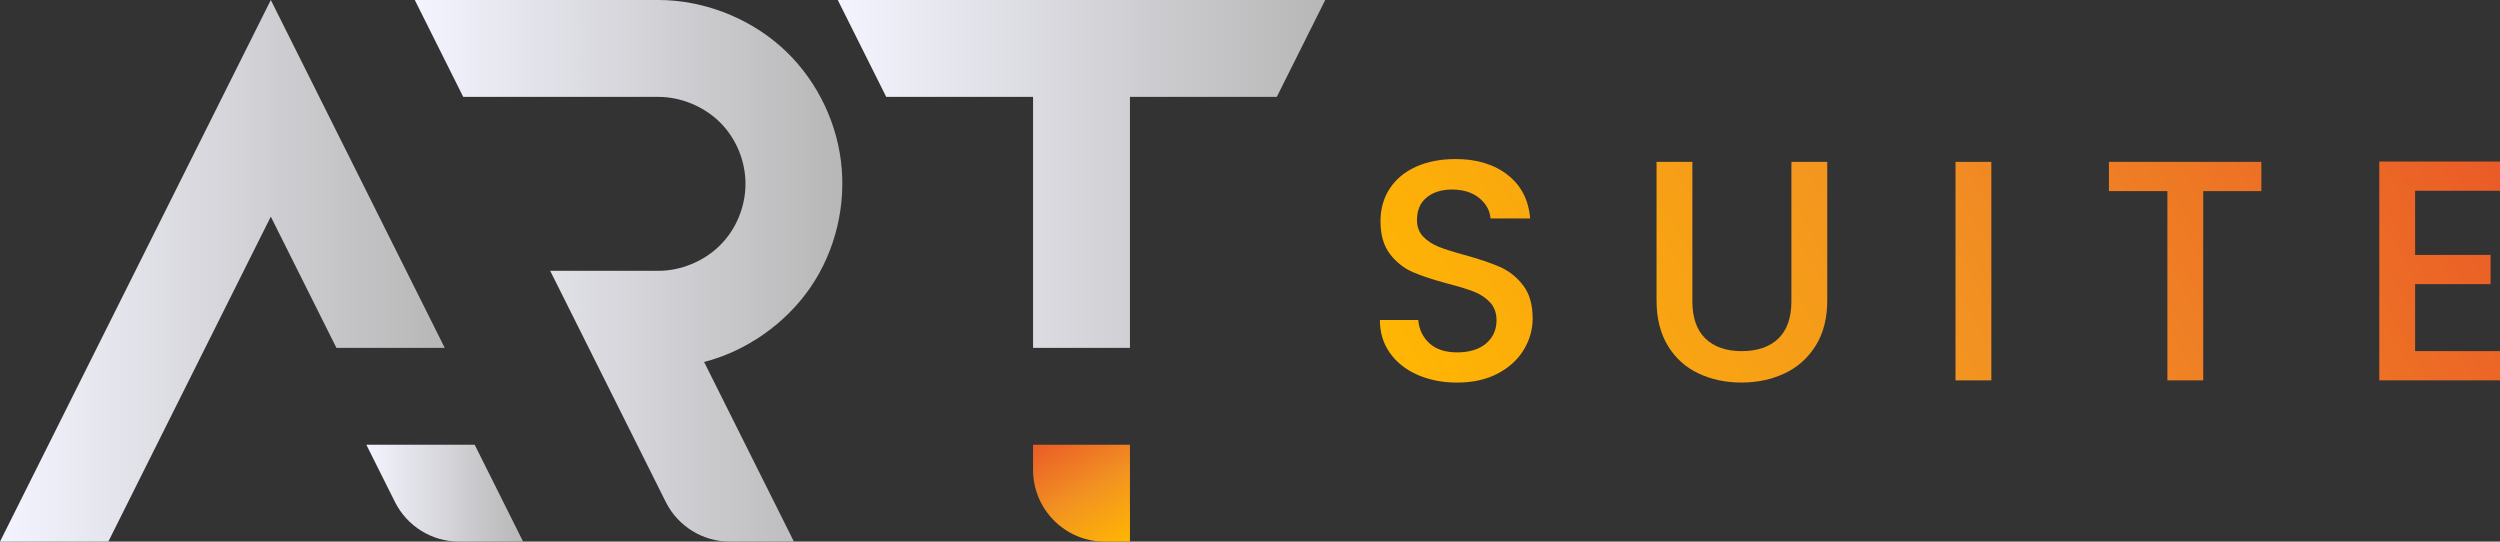 <?xml version="1.0" encoding="UTF-8"?>
<svg id="Camada_2" data-name="Camada 2" xmlns="http://www.w3.org/2000/svg" xmlns:xlink="http://www.w3.org/1999/xlink" viewBox="0 0 2147.34 465.21">
  <rect x="0" y="0" width="2147.34" height="465.21" fill="#333333" stroke="none"/>
  <defs>
    <style>
      .cls-1 {
        fill: url(#Gradiente_sem_nome_16-2);
      }

      .cls-2 {
        fill: url(#Gradiente_sem_nome_3-2);
      }

      .cls-3 {
        fill: url(#Gradiente_sem_nome_3-3);
      }

      .cls-4 {
        fill: url(#Gradiente_sem_nome_3-5);
      }

      .cls-5 {
        fill: url(#Gradiente_sem_nome_16-4);
      }

      .cls-6 {
        fill: url(#Gradiente_sem_nome_16);
      }

      .cls-7 {
        fill: url(#Gradiente_sem_nome_16-3);
      }

      .Estilo_de_gráfico_3 {
        fill: url(#Gradiente_sem_nome_3);
      }

      .cls-8 {
        fill: url(#Gradiente_sem_nome_3-4);
      }

      .cls-9 {
        fill: url(#Gradiente_sem_nome_3-6);
      }
    </style>
    <linearGradient id="Gradiente_sem_nome_3" data-name="Gradiente sem nome 3" x1="910.29" y1="368.74" x2="967.13" y2="467.19" gradientUnits="userSpaceOnUse">
      <stop offset="0" stop-color="#ea5b27"/>
      <stop offset=".51" stop-color="#f29222"/>
      <stop offset="1" stop-color="#ffb602"/>
    </linearGradient>
    <linearGradient id="Gradiente_sem_nome_3-2" data-name="Gradiente sem nome 3" x1="-8150.64" y1="-1536" x2="-7696.57" y2="-749.53" gradientTransform="translate(536.53 8159.84) rotate(90)" xlink:href="#Gradiente_sem_nome_3"/>
    <linearGradient id="Gradiente_sem_nome_3-3" data-name="Gradiente sem nome 3" x1="-8150.64" y1="-1536" x2="-7696.57" y2="-749.53" gradientTransform="translate(536.53 8159.84) rotate(90)" xlink:href="#Gradiente_sem_nome_3"/>
    <linearGradient id="Gradiente_sem_nome_3-4" data-name="Gradiente sem nome 3" x1="-8150.64" y1="-1536" x2="-7696.57" y2="-749.53" gradientTransform="translate(536.53 8159.84) rotate(90)" xlink:href="#Gradiente_sem_nome_3"/>
    <linearGradient id="Gradiente_sem_nome_3-5" data-name="Gradiente sem nome 3" x1="-8150.64" y1="-1536" x2="-7696.57" y2="-749.53" gradientTransform="translate(536.53 8159.84) rotate(90)" xlink:href="#Gradiente_sem_nome_3"/>
    <linearGradient id="Gradiente_sem_nome_3-6" data-name="Gradiente sem nome 3" x1="-8150.64" y1="-1536" x2="-7696.57" y2="-749.53" gradientTransform="translate(536.53 8159.84) rotate(90)" xlink:href="#Gradiente_sem_nome_3"/>
    <linearGradient id="Gradiente_sem_nome_16" data-name="Gradiente sem nome 16" x1="314.66" y1="423.6" x2="449.32" y2="423.6" gradientUnits="userSpaceOnUse">
      <stop offset="0" stop-color="#f4f4ff"/>
      <stop offset="1" stop-color="#b7b7b7"/>
    </linearGradient>
    <linearGradient id="Gradiente_sem_nome_16-2" data-name="Gradiente sem nome 16" x1="356.28" y1="232.6" x2="723.5" y2="232.6" xlink:href="#Gradiente_sem_nome_16"/>
    <linearGradient id="Gradiente_sem_nome_16-3" data-name="Gradiente sem nome 16" x1="719.6" y1="149.39" x2="1138.29" y2="149.39" xlink:href="#Gradiente_sem_nome_16"/>
    <linearGradient id="Gradiente_sem_nome_16-4" data-name="Gradiente sem nome 16" x1="0" y1="232.6" x2="381.99" y2="232.6" xlink:href="#Gradiente_sem_nome_16"/>
  </defs>
  <g id="Camada_1-2" data-name="Camada 1">
    <g>
      <g>
        <path class="cls-2" d="M1217.65,321.98c-10.08-4.41-18-10.67-23.77-18.77-5.76-8.1-8.64-17.55-8.64-28.35h32.94c.72,8.1,3.91,14.76,9.58,19.98,5.68,5.22,13.64,7.83,23.9,7.83s18.9-2.56,24.84-7.69c5.94-5.13,8.91-11.75,8.91-19.85,0-6.3-1.85-11.43-5.54-15.39-3.69-3.96-8.28-7.02-13.77-9.18-5.5-2.16-13.1-4.5-22.82-7.02-12.24-3.24-22.19-6.52-29.84-9.86-7.65-3.33-14.18-8.51-19.58-15.53-5.4-7.02-8.1-16.38-8.1-28.08,0-10.8,2.7-20.25,8.1-28.35,5.4-8.1,12.96-14.31,22.68-18.63,9.72-4.32,20.97-6.48,33.76-6.48,18.18,0,33.08,4.55,44.69,13.64,11.61,9.09,18.04,21.56,19.3,37.4h-34.02c-.54-6.84-3.78-12.69-9.72-17.55-5.94-4.86-13.77-7.29-23.49-7.29-8.82,0-16.02,2.26-21.6,6.75-5.58,4.5-8.37,10.98-8.37,19.44,0,5.76,1.76,10.49,5.27,14.18,3.51,3.69,7.96,6.62,13.36,8.78,5.4,2.16,12.78,4.5,22.14,7.02,12.42,3.42,22.55,6.84,30.37,10.26,7.83,3.42,14.49,8.69,19.98,15.8,5.49,7.11,8.24,16.6,8.24,28.49,0,9.54-2.57,18.54-7.7,27-5.13,8.46-12.6,15.26-22.41,20.39-9.81,5.13-21.38,7.69-34.7,7.69-12.6,0-23.94-2.2-34.02-6.62Z"/>
        <path class="cls-3" d="M1453.64,139.04v119.62c0,14.22,3.74,24.94,11.21,32.13,7.47,7.2,17.86,10.8,31.19,10.8s23.99-3.6,31.46-10.8c7.47-7.2,11.21-17.91,11.21-32.13v-119.62h30.78v119.08c0,15.3-3.33,28.26-9.99,38.88-6.66,10.62-15.57,18.54-26.73,23.76-11.16,5.22-23.49,7.83-36.99,7.83s-25.79-2.61-36.86-7.83c-11.07-5.22-19.85-13.14-26.33-23.76-6.48-10.62-9.72-23.58-9.72-38.88v-119.08h30.78Z"/>
        <path class="cls-8" d="M1710.44,139.04v187.67h-30.78v-187.67h30.78Z"/>
        <path class="cls-4" d="M1942.39,139.04v25.11h-49.96v162.56h-30.78v-162.56h-50.23v-25.11h130.97Z"/>
        <path class="cls-9" d="M2074.43,163.88v55.08h64.81v25.11h-64.81v57.51h72.91v25.11h-103.69v-187.94h103.69v25.11h-72.91Z"/>
      </g>
      <g>
        <path class="cls-6" d="M314.66,381.99l24.58,49.15c10.44,20.88,31.78,34.07,55.13,34.07h54.95l-41.61-83.22h-93.04Z"/>
        <path class="cls-1" d="M356.28,0l41.61,83.22h167.73c19.06,0,38.91,8.08,52.82,21.88,13.91,13.8,21.88,33.3,21.88,52.81s-7.97,39.02-21.88,52.82c-13.91,13.8-33.76,21.88-52.82,21.88h-93.04l99.27,198.53c10.44,20.88,31.78,34.07,55.13,34.07h54.95l-77.16-154.31c36.06-9.23,69.85-32.69,91.41-64.14,21.55-31.45,30.87-70.9,26.12-108.57-4.75-37.67-23.55-73.58-52.22-98.7C641.39,14.35,602.84,0,565.62,0h-209.34Z"/>
        <path class="Estilo_de_gráfico_3" d="M970.56,465.21h-21.59c-34.04,0-61.63-27.59-61.63-61.63v-21.58h83.22v83.22Z"/>
        <polyline class="cls-7" points="1096.68 83.22 970.56 83.22 970.56 298.77 887.34 298.77 887.34 83.22 761.21 83.22 719.6 0 1138.29 0"/>
        <polygon class="cls-5" points="232.61 0 0 465.21 93.04 465.21 232.61 186.08 288.95 298.77 381.99 298.77 232.61 0"/>
      </g>
    </g>
  </g>
</svg>